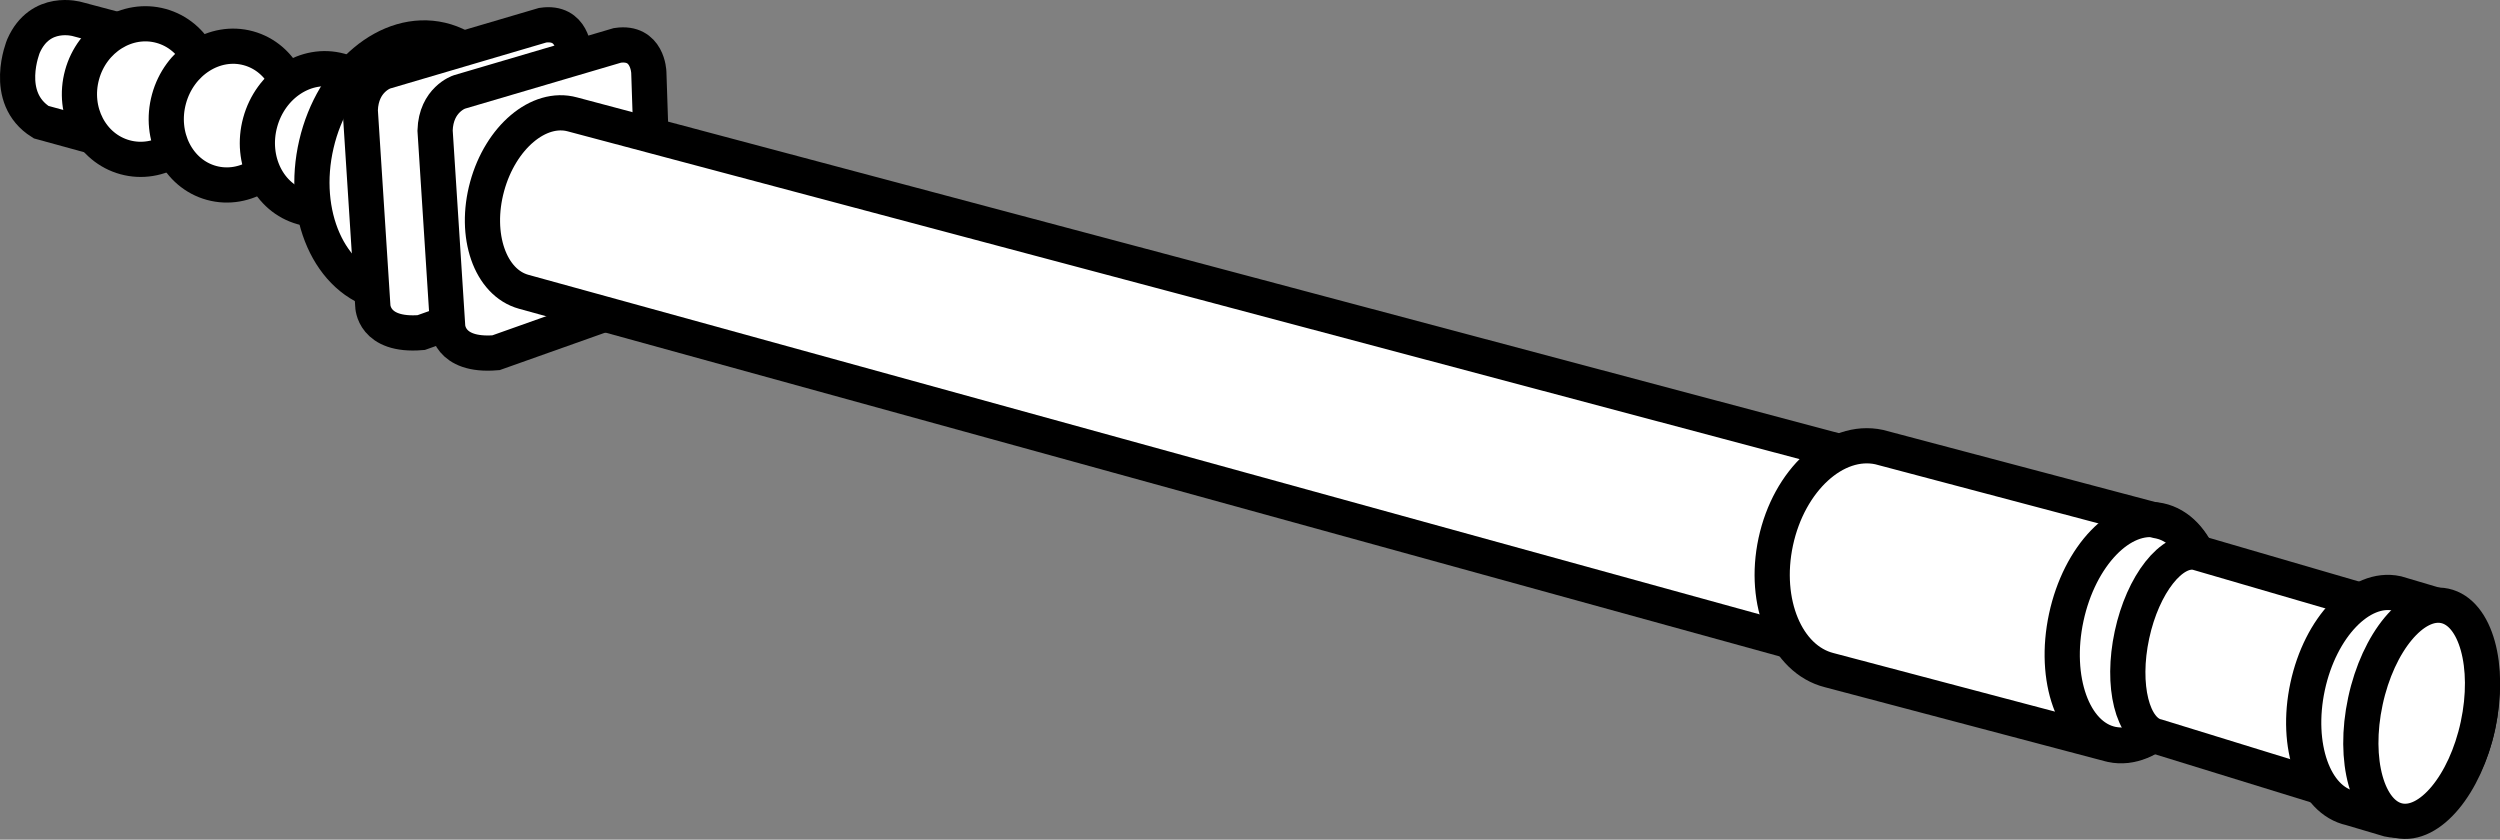 <?xml version="1.0" encoding="iso-8859-1"?>
<!-- Generator: Adobe Illustrator 27.9.0, SVG Export Plug-In . SVG Version: 6.00 Build 0)  -->
<svg version="1.1" id="image" xmlns="http://www.w3.org/2000/svg" xmlns:xlink="http://www.w3.org/1999/xlink" x="0px" y="0px"
	 width="56.8px" height="19.078px" viewBox="0 0 56.8 19.078" enable-background="new 0 0 56.8 19.078" xml:space="preserve">
<rect x="0" y="0" width="56.8" height="19.078" fill="#808080" stroke="none"/>
<path fill="#FFFFFF" stroke="#000000" stroke-width="0.8" stroke-miterlimit="10" d="M2.957,0.753L1.756,0.434
	c0,0-0.842-0.251-1.222,0.611c0,0-0.489,1.174,0.4,1.73L2.244,3.135"/>
<ellipse transform="matrix(0.264 -0.964 0.964 0.264 0.385 4.665)" fill="#FFFFFF" stroke="#000000" stroke-width="0.8" stroke-miterlimit="10" cx="3.251" cy="2.081" rx="1.548" ry="1.437"/>
<ellipse transform="matrix(0.264 -0.964 0.964 0.264 1.314 6.974)" fill="#FFFFFF" stroke="#000000" stroke-width="0.8" stroke-miterlimit="10" cx="5.229" cy="2.625" rx="1.587" ry="1.437"/>
<ellipse transform="matrix(0.264 -0.964 0.964 0.264 2.326 9.363)" fill="#FFFFFF" stroke="#000000" stroke-width="0.8" stroke-miterlimit="10" cx="7.301" cy="3.157" rx="1.61" ry="1.437"/>
<ellipse transform="matrix(0.227 -0.974 0.974 0.227 3.546 12.031)" fill="#FFFFFF" stroke="#000000" stroke-width="0.8" stroke-miterlimit="10" cx="9.353" cy="3.781" rx="2.95" ry="2.221"/>
<path fill="#FFFFFF" stroke="#000000" stroke-width="0.8" stroke-miterlimit="10" d="M12.329,0.573L8.735,1.632
	c0,0-0.529,0.173-0.55,0.875l0.285,4.438c0,0,0,0.702,1.099,0.611l3.298-1.171c0,0,0.346-0.041,0.316-0.926
	l-0.142-4.275C13.041,1.184,13.021,0.471,12.329,0.573z"/>
<path fill="#FFFFFF" stroke="#000000" stroke-width="0.8" stroke-miterlimit="10" d="M14.028,1.031l-3.593,1.059
	c0,0-0.529,0.173-0.55,0.875l0.285,4.438c0,0,0,0.702,1.099,0.611l3.298-1.171c0,0,0.346-0.041,0.316-0.926
	L14.741,1.642C14.741,1.642,14.721,0.929,14.028,1.031z"/>
<path fill="#FFFFFF" stroke="#000000" stroke-width="0.8" stroke-miterlimit="10" d="M42.101,10.341L13.006,2.599
	c-0.765-0.21-1.633,0.522-1.938,1.636s0.068,2.186,0.833,2.395l28.852,7.957"/>
<path fill="#FFFFFF" stroke="#000000" stroke-width="0.8" stroke-miterlimit="10" d="M41.557,15.225
	c-0.967-0.245-1.508-1.536-1.212-2.916c0.301-1.402,1.353-2.366,2.35-2.151l6.319,1.674
	c0.018,0.003,0.035,0.006,0.052,0.01c0.871,0.187,1.333,1.476,1.032,2.878s-1.252,2.388-2.123,2.2
	c-0.016-0.003-0.031-0.007-0.047-0.011L41.557,15.225z"/>
<ellipse transform="matrix(0.21 -0.978 0.978 0.21 24.269 58.799)" fill="none" stroke="#000000" stroke-width="0.8" stroke-miterlimit="10" cx="48.521" cy="14.381" rx="2.597" ry="1.613"/>
<path fill="#FFFFFF" stroke="#000000" stroke-width="0.8" stroke-miterlimit="10" d="M54.049,13.761l-4.137-1.206
	c-0.566-0.122-1.226,0.716-1.474,1.87s0.01,2.188,0.576,2.31l3.977,1.227"/>
<path fill="#FFFFFF" stroke="#000000" stroke-width="0.8" stroke-miterlimit="10" d="M53.408,18.36
	c-0.83-0.178-1.268-1.415-0.979-2.762c0.289-1.347,1.197-2.295,2.027-2.116l0.861,0.255
	c0.83,0.178,1.268,1.415,0.979,2.762s-1.197,2.295-2.027,2.116L53.408,18.36z"/>
<ellipse transform="matrix(0.21 -0.978 0.978 0.21 27.601 66.606)" fill="#FFFFFF" stroke="#000000" stroke-width="0.8" stroke-miterlimit="10" cx="55.018" cy="16.223" rx="2.495" ry="1.308"/>
</svg>
